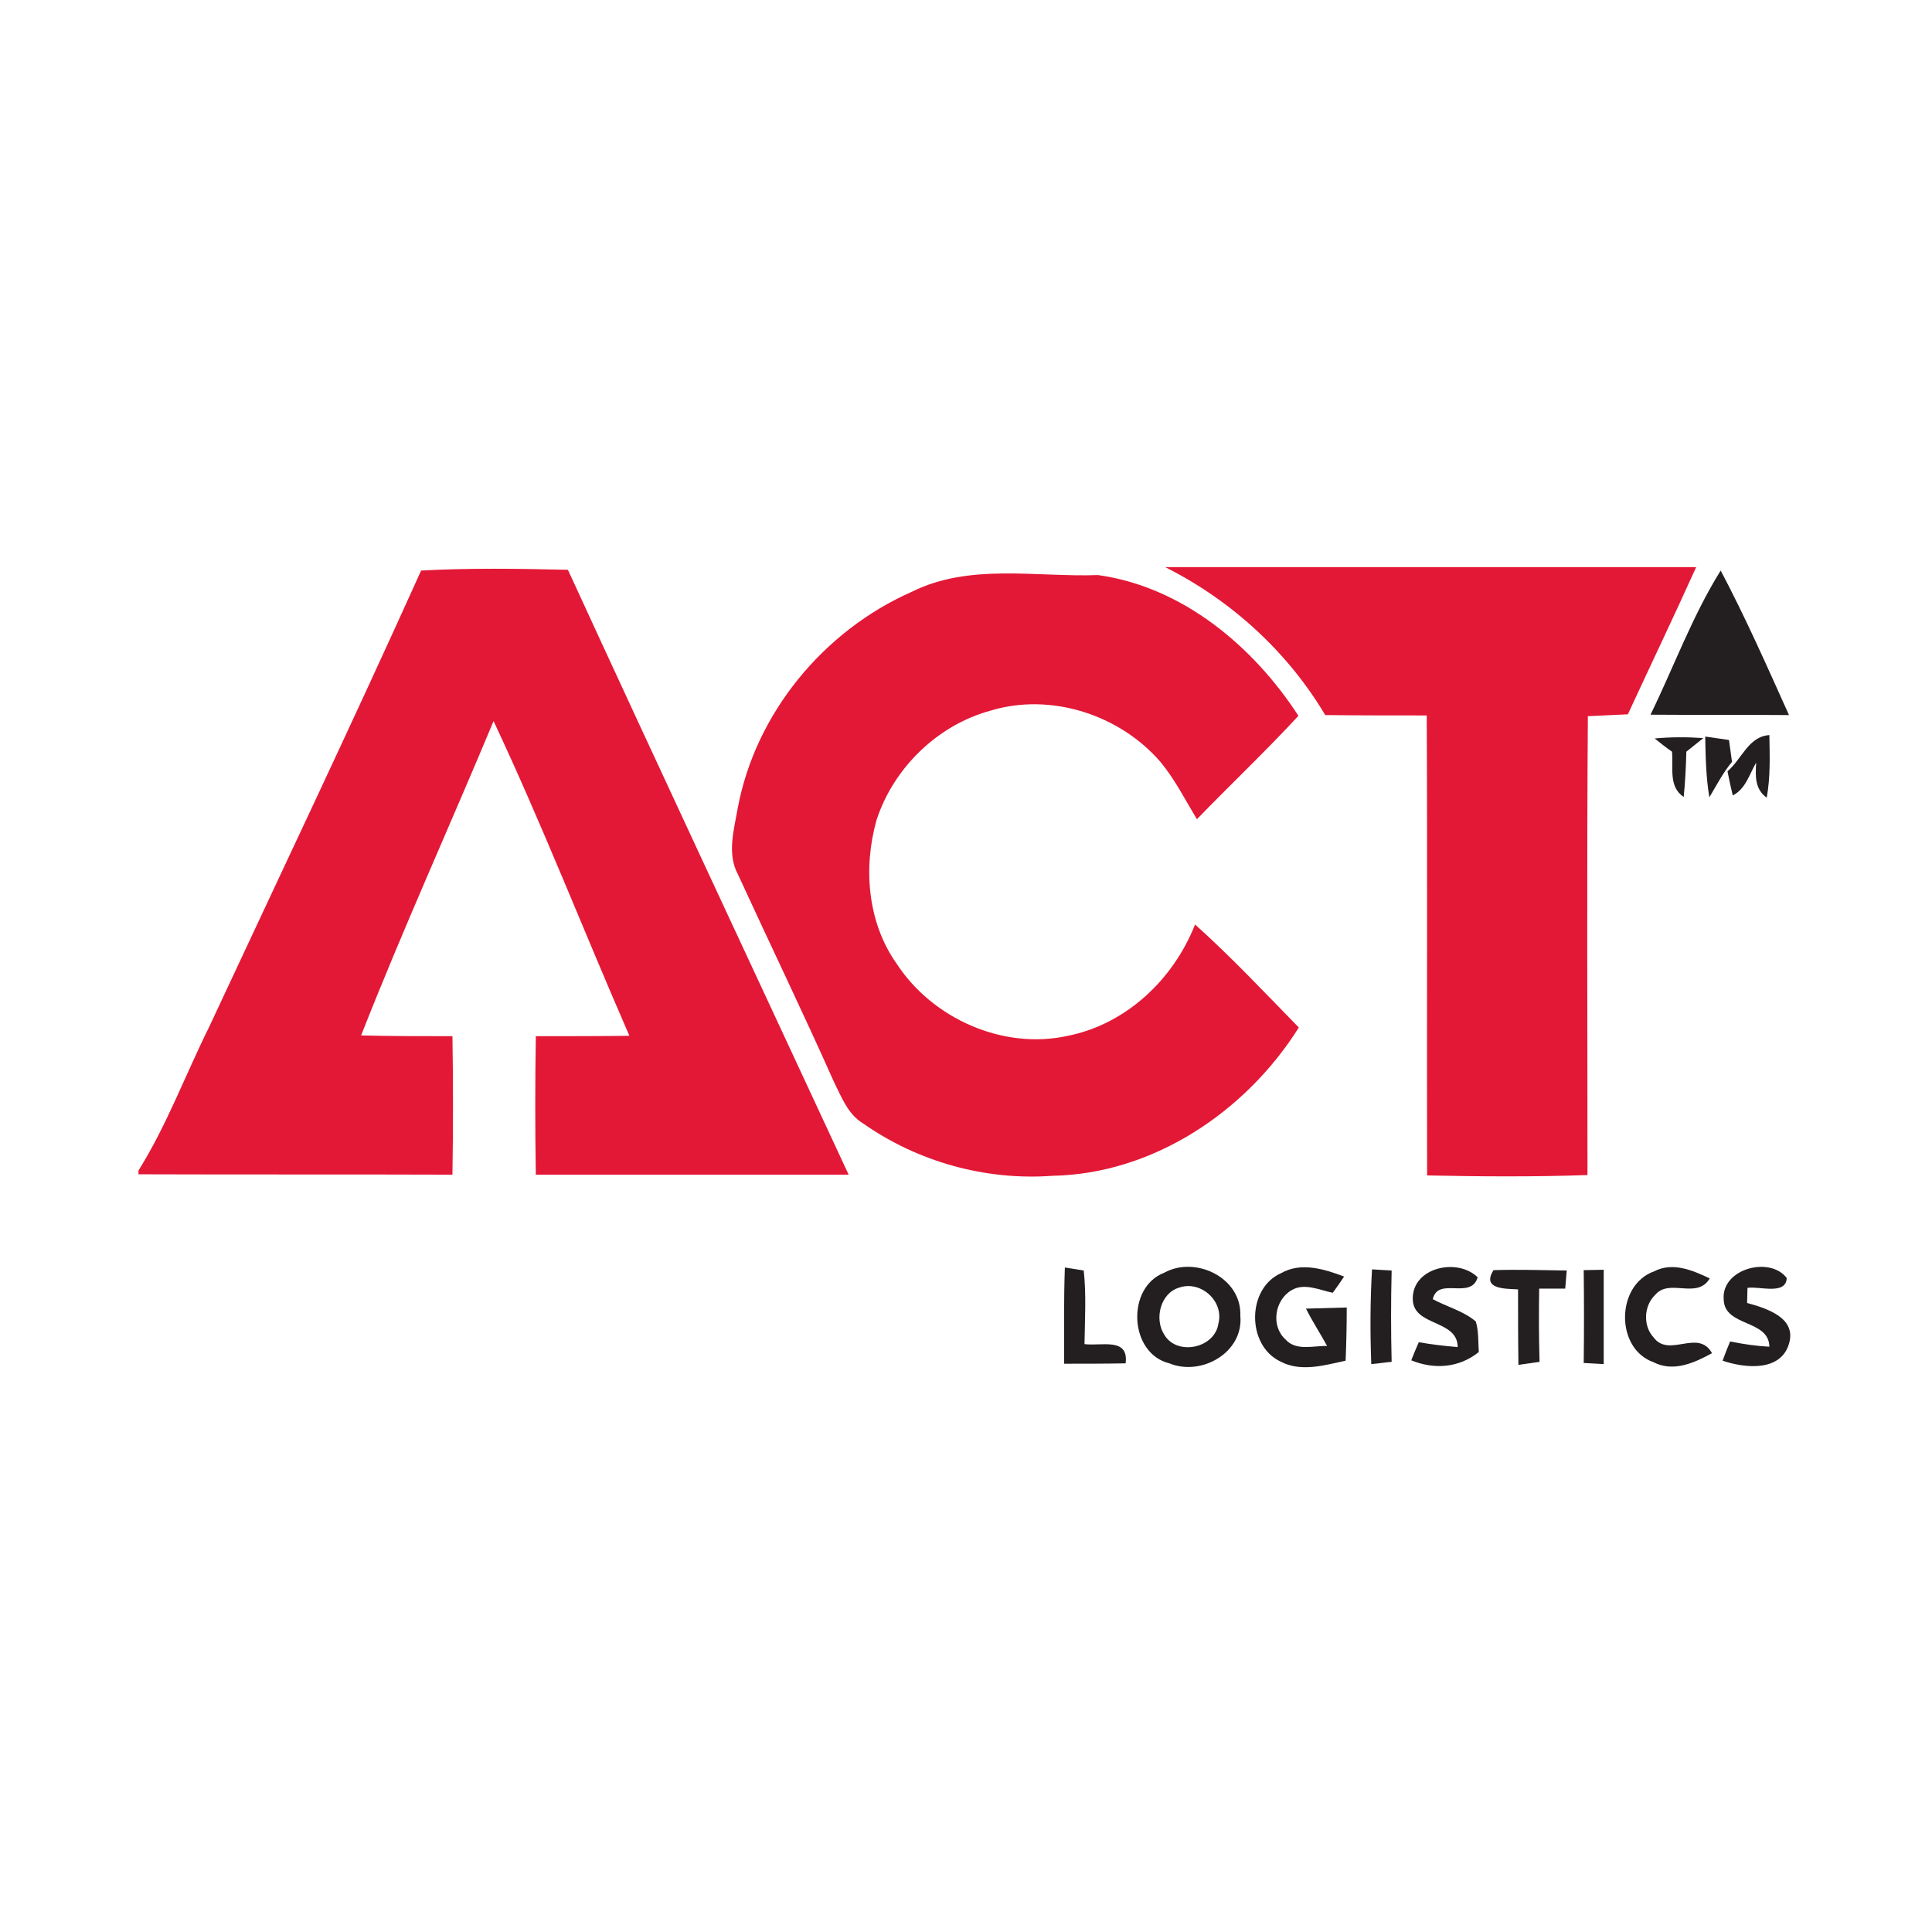 <?xml version="1.0" encoding="utf-8"?>
<!-- Generator: Adobe Illustrator 21.1.0, SVG Export Plug-In . SVG Version: 6.00 Build 0)  -->
<svg version="1.1" id="Layer_1" xmlns="http://www.w3.org/2000/svg" xmlns:xlink="http://www.w3.org/1999/xlink" x="0px" y="0px"
	 viewBox="0 0 512 512" style="enable-background:new 0 0 512 512;" xml:space="preserve">
<style type="text/css">
	.st0{fill:#FFFFFF;}
	.st1{fill:#E31836;}
	.st2{fill:#231F20;}
</style>
<rect class="st0" width="512" height="512"/>
<g id="_x23_e31836ff">
	<path class="st1" d="M308.8,150.3h140.7c-5.9,13.1-12.1,26-18.1,39c-3.5,0.2-7.1,0.3-10.6,0.5c-0.3,40.5-0.1,81.1-0.1,121.6
		c-14.2,0.5-28.3,0.4-42.5,0.1c-0.1-40.6,0.1-81.2-0.1-121.9c-8.9,0-17.9,0-26.9-0.1C341.2,172.7,326.3,159.1,308.8,150.3z"/>
	<path class="st1" d="M111.6,151.2c13-0.7,25.9-0.5,38.9-0.2c24.6,53.5,49.6,106.9,74.4,160.3c-27.6,0-55.2,0-82.9,0
		c-0.2-12.2-0.2-24.4,0-36.7c8.3,0,16.6,0,24.8-0.1c-12.1-27.7-23.1-56-36-83.4c-11.6,27.8-24.1,55.3-35.1,83.3
		c8.1,0.2,16.1,0.2,24.2,0.2c0.2,12.2,0.2,24.5,0,36.7c-27.7-0.1-55.4,0-83.2-0.1v-1c7.5-12,12.4-25.3,18.7-38
		C74.2,231.9,93.3,191.8,111.6,151.2z"/>
	<path class="st1" d="M241.7,156.8c15.3-7.6,32.9-3.8,49.3-4.4c22.3,3.1,41.1,18.8,53.1,37.3c-8.7,9.4-18,18.2-26.9,27.4
		c-3.1-5.1-5.8-10.5-9.6-15.1c-10.8-12.6-29.1-18.5-45-13.7c-14.1,3.8-25.8,15.2-30.3,29c-3.6,12.7-2.4,27.3,5.4,38.2
		c9.5,14.5,28.2,22.8,45.3,19c15.5-3.1,28-15,33.7-29.5c9.6,8.6,18.5,18.1,27.5,27.3c-14,22.3-38.6,38.8-65.3,39.3
		c-17.7,1.3-35.7-3.7-50.2-13.9c-4-2.4-5.7-7-7.7-11c-8.2-18.4-17-36.6-25.4-54.9c-3-5.5-1.1-11.8-0.1-17.6
		C200.2,189,218.3,167.1,241.7,156.8z"/>
</g>
<g id="_x23_231f20ff">
	<path class="st2" d="M437.4,189.4c6.2-12.7,11.1-26.2,18.6-38.2c6.6,12.5,12.3,25.4,18.1,38.3C461.9,189.4,449.6,189.5,437.4,189.4
		z"/>
	<path class="st2" d="M438.5,195.7c4.3-0.4,8.6-0.4,12.9-0.1c-1.1,0.9-3.4,2.7-4.5,3.6c-0.1,4-0.3,8-0.7,12c-4.1-2.7-2.7-7.8-3.1-12
		C441.9,198.4,439.6,196.6,438.5,195.7z"/>
	<path class="st2" d="M451.9,195.2c1.6,0.2,4.7,0.7,6.3,0.9c0.2,1.4,0.6,4.3,0.8,5.8c-2.4,2.9-4.1,6.2-6,9.4
		C452.1,206,452,200.6,451.9,195.2z"/>
	<path class="st2" d="M457.8,204.4c3.8-3.2,5.5-9.2,11.1-9.6c0.1,5.5,0.3,11.1-0.7,16.6c-3.2-2.3-3-5.8-2.8-9.3
		c-1.8,3.1-2.8,7-6.2,8.7C458.8,209.2,458.1,206,457.8,204.4z"/>
	<path class="st2" d="M282.2,335.9c1.3,0.2,3.8,0.6,5,0.8c0.7,6.5,0.3,13,0.2,19.5c4.4,0.6,11.8-1.9,10.9,5.1
		c-5.4,0.1-10.9,0.1-16.3,0.1C282,352.9,281.9,344.4,282.2,335.9z"/>
	<path class="st2" d="M308.5,337.3c8.3-4.6,20.6,1.3,20.2,11.4c0.9,9.7-10.3,16.1-18.8,12.6C299.2,358.7,298.4,341.2,308.5,337.3
		 M312.6,341.2c-5.1,1.4-6.8,8.4-4,12.6c3.4,5.6,13.4,3.5,14.3-3.1C324.4,344.8,318.2,339.3,312.6,341.2z"/>
	<path class="st2" d="M339.5,337.4c5.3-3,11.4-1.1,16.7,0.9c-0.7,1.1-2.2,3.2-3,4.3c-3.5-0.7-7.5-2.7-10.9-0.7
		c-4.5,2.6-5.6,9.5-1.6,13.1c2.8,3.1,7.4,1.6,11,1.7c-1.8-3.3-3.9-6.5-5.6-9.9c3.6-0.1,7.2-0.2,10.8-0.3c0,4.7-0.1,9.4-0.3,14.1
		c-5.6,1.2-11.9,3.1-17.3,0.2C330.3,356.5,330.4,341.4,339.5,337.4z"/>
	<path class="st2" d="M363.6,336.4c1.3,0.1,3.9,0.2,5.2,0.3c-0.2,8.1-0.2,16.1,0,24.2c-1.3,0.1-4,0.5-5.4,0.6
		C363.1,353.2,363.1,344.8,363.6,336.4z"/>
	<path class="st2" d="M374.4,344.3c-0.2-8.4,11.8-11.1,17.2-5.8c-1.8,6.1-10.5-0.3-11.9,5.8c3.7,2,8.1,3.1,11.4,5.9
		c0.8,2.6,0.6,5.4,0.8,8.1c-5.2,4.2-11.8,4.7-17.9,2.2c0.6-1.6,1.3-3.2,2-4.8c3.4,0.6,6.8,1,10.3,1.3
		C386.3,349.6,374.5,351.6,374.4,344.3z"/>
	<path class="st2" d="M395.8,336.6c6.5-0.2,12.9,0,19.4,0.1c-0.1,1.2-0.3,3.6-0.4,4.8c-1.7,0-5.1,0-6.9,0
		c-0.1,6.4-0.1,12.9,0.1,19.4c-1.4,0.2-4.2,0.6-5.6,0.8c-0.1-6.7-0.1-13.3-0.1-20C399.2,341.5,392.5,341.8,395.8,336.6z"/>
	<path class="st2" d="M419.7,336.6c1.3,0,4-0.1,5.3-0.1c0,8.3,0,16.7,0,25c-1.3-0.1-4-0.2-5.3-0.3
		C419.8,353,419.8,344.8,419.7,336.6z"/>
	<path class="st2" d="M438.4,336.9c4.9-2.5,10.1-0.3,14.7,1.9c-3.4,5.7-10.7-0.2-14.5,4.4c-3,2.9-3.2,8.2-0.4,11.2
		c4.1,5.6,11.8-2.4,15.5,4.2c-4.7,2.6-10.3,5.1-15.5,2.4C428,357.4,428.2,340.5,438.4,336.9z"/>
	<path class="st2" d="M456.8,344.4c-0.7-8.2,12.3-11.6,16.7-5.7c-0.2,4.6-7.2,2.1-10.4,2.6c0,1-0.1,3-0.1,4
		c5.1,1.4,13.2,3.9,11.1,10.8c-2.2,7.5-11.7,6.5-17.6,4.5c0.6-1.7,1.3-3.4,2-5.1c3.4,0.7,6.9,1.2,10.4,1.4
		C468.8,349.6,457,351.7,456.8,344.4z"/>
</g>
</svg>
